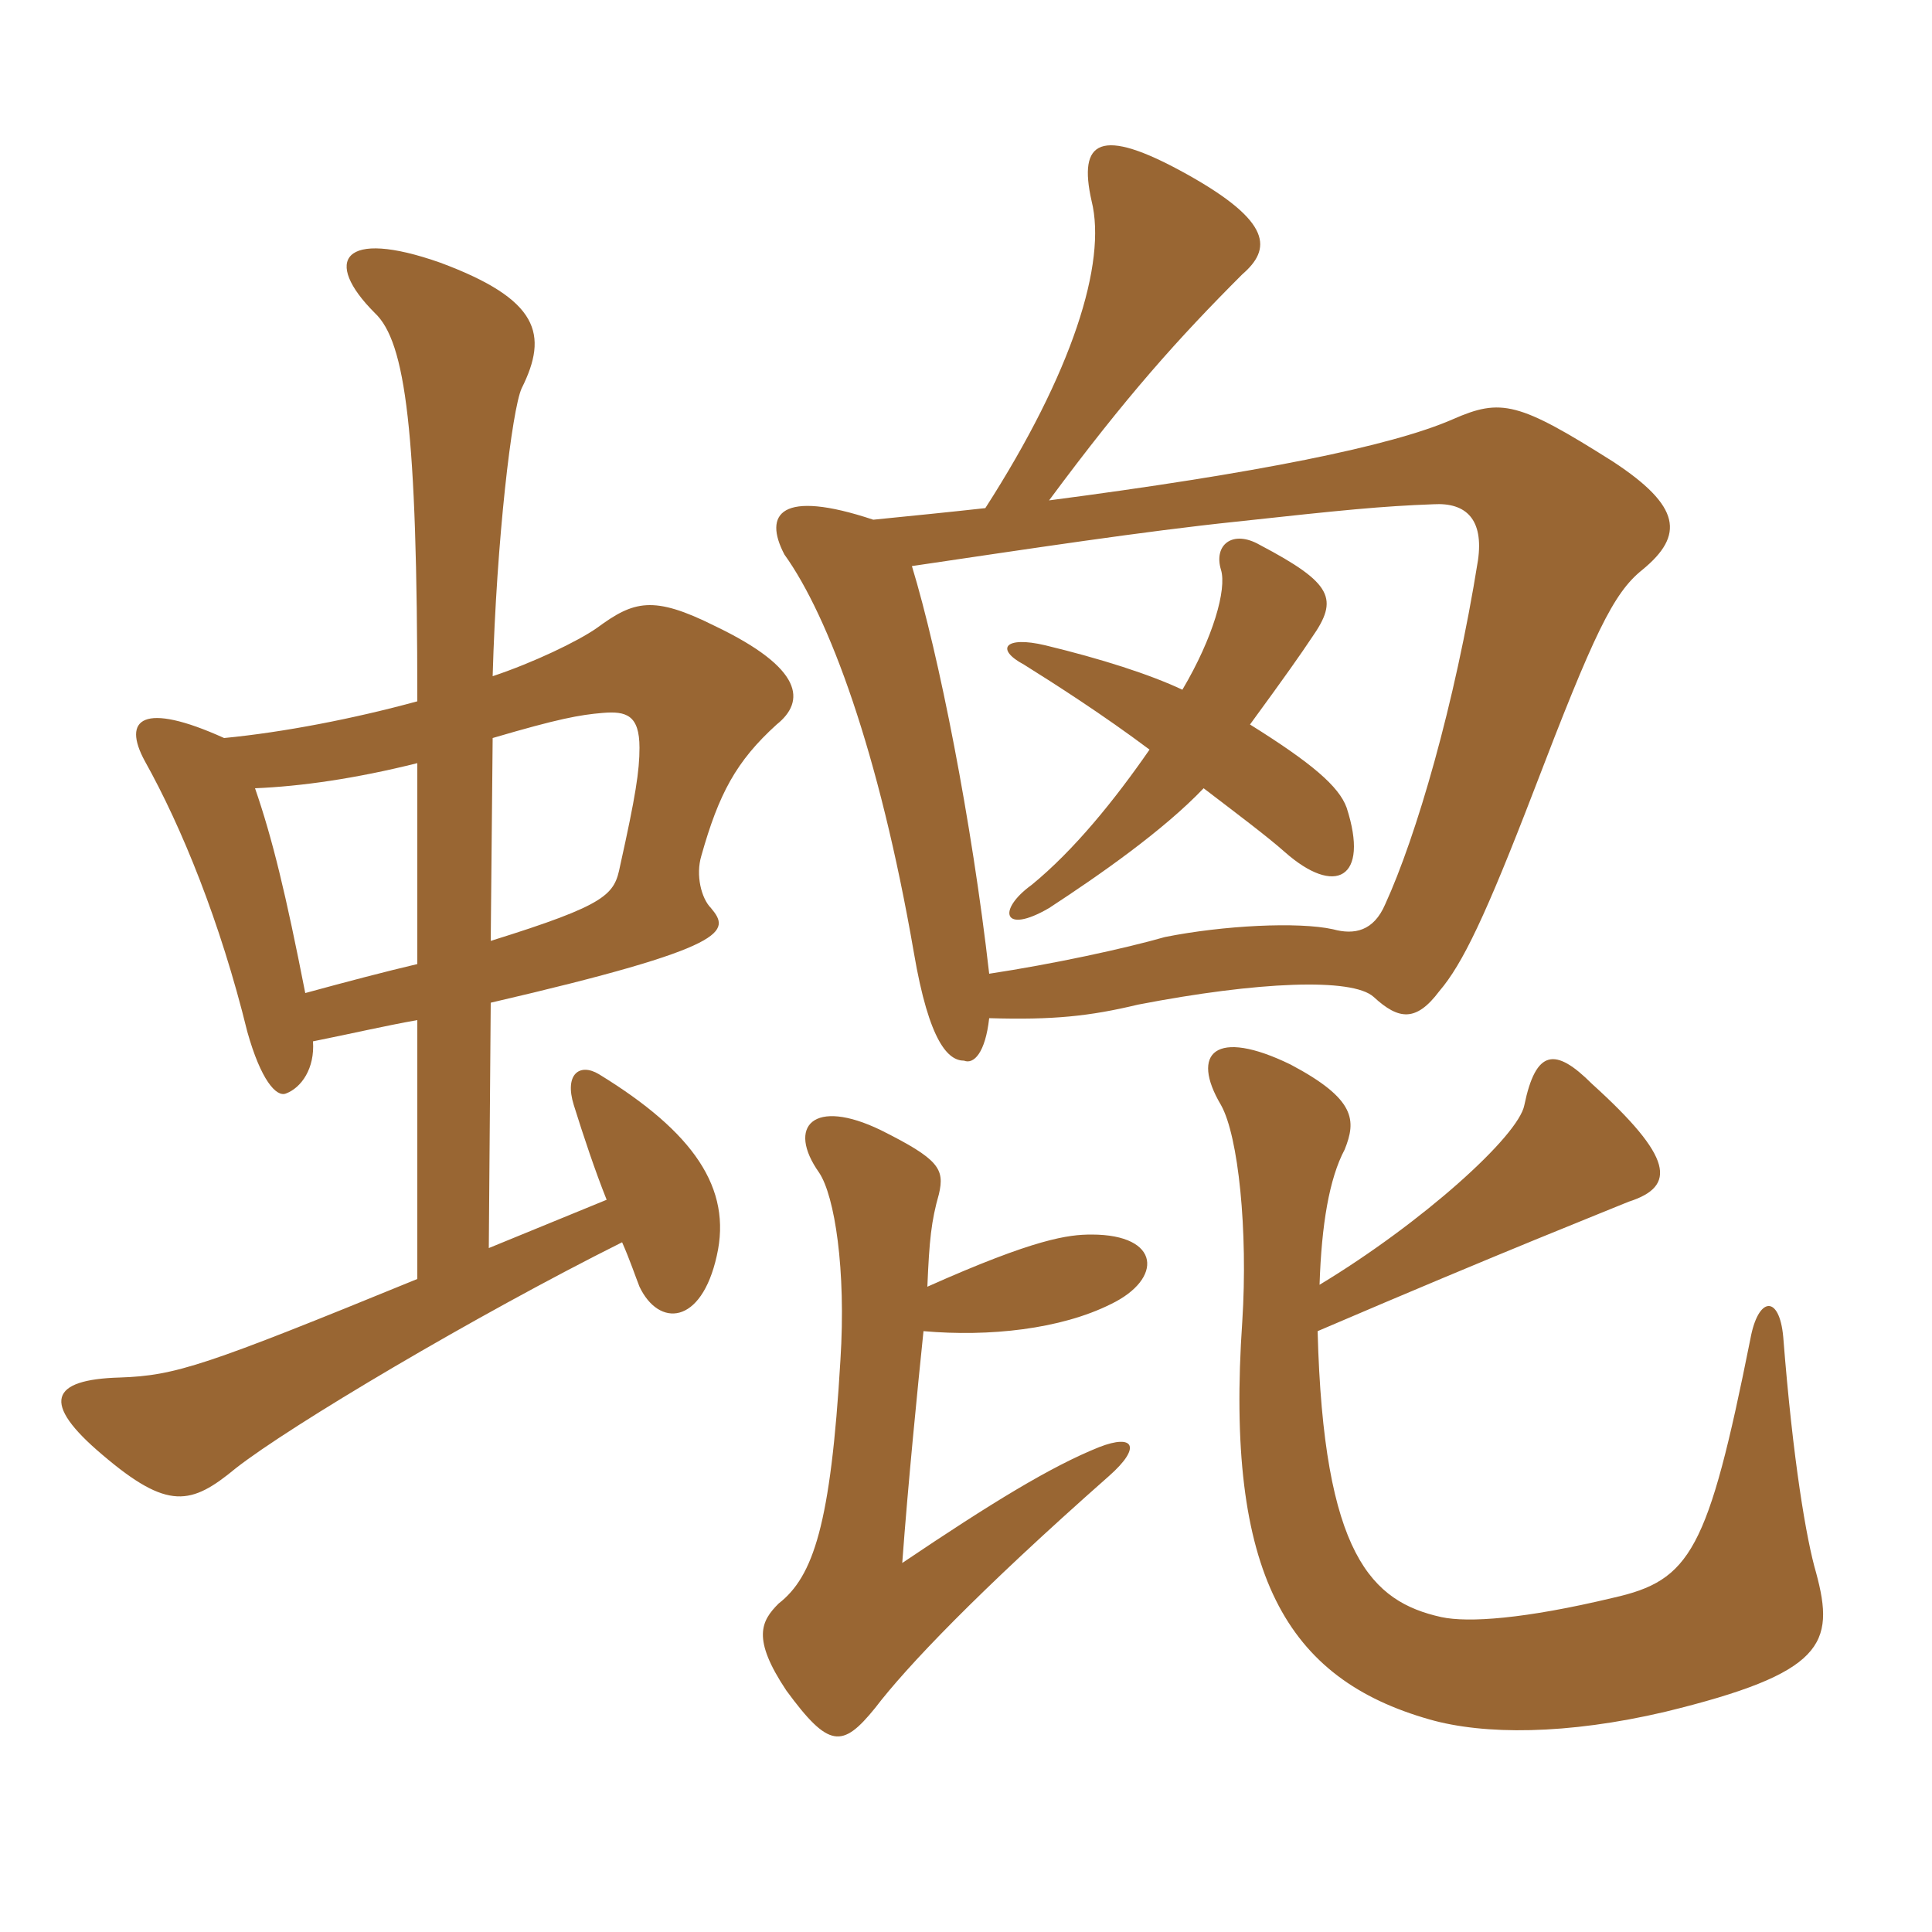 <svg xmlns="http://www.w3.org/2000/svg" xmlns:xlink="http://www.w3.org/1999/xlink" width="150" height="150"><path fill="#996633" padding="10" d="M93.45 61.20C96 63.15 98.40 64.95 99.75 66.15C103.65 69.60 106.35 68.25 104.55 62.70C103.95 61.05 101.85 59.25 97.05 56.25C99.90 52.35 100.95 50.85 101.85 49.50C103.95 46.50 103.50 45.30 97.80 42.30C95.70 41.10 94.20 42.30 94.80 44.25C95.25 45.75 94.20 49.50 91.80 53.55C89.25 52.35 85.50 51.15 81.15 50.10C78 49.35 77.25 50.40 79.50 51.60C81.90 53.10 85.65 55.50 89.25 58.20C86.55 62.10 83.40 66 80.10 68.70C77.40 70.65 77.85 72.60 81.45 70.50C85.35 67.95 90.30 64.50 93.45 61.20ZM76.80 79.05C81.75 79.20 84.60 78.90 88.35 78C97.65 76.20 105 75.90 106.65 77.40C108.60 79.20 109.95 79.35 111.75 76.95C113.55 74.85 115.35 71.10 119.10 61.35C123.75 49.20 125.25 46.05 127.50 44.25C130.80 41.55 130.50 39.30 125.25 35.85C117.90 31.20 116.55 30.90 112.80 32.55C108 34.65 97.50 36.75 81.45 38.85C87.45 30.75 91.50 26.25 96.45 21.30C98.70 19.35 98.85 17.25 92.10 13.50C85.35 9.75 83.70 10.95 84.75 15.60C85.95 20.40 83.25 28.95 76.50 39.45C73.80 39.75 70.80 40.05 67.80 40.35C60.60 37.95 59.25 39.90 60.90 43.05C64.35 47.85 68.25 58.35 70.95 73.95C72.15 81 73.65 82.35 74.85 82.35C75.60 82.65 76.50 81.75 76.80 79.05ZM70.80 43.95C79.95 42.60 88.80 41.25 96 40.50C104.25 39.60 107.25 39.30 111.30 39.15C113.85 39 115.20 40.35 114.75 43.50C112.95 54.75 109.95 64.95 107.55 70.20C106.65 72.30 105.15 72.60 103.50 72.15C100.80 71.55 94.95 71.85 90.45 72.75C87.30 73.65 81.75 74.85 76.80 75.60C75.45 63.75 72.90 50.85 70.80 43.95ZM72 99.90C72.15 96.30 72.30 94.80 72.90 92.70C73.35 90.75 72.90 90 68.40 87.75C63.15 85.20 61.05 87.45 63.60 91.05C64.80 92.85 65.70 98.55 65.25 105.60C64.50 118.35 63.15 122.40 60.45 124.50C59.10 125.85 58.35 127.20 61.05 131.25C64.35 135.75 65.40 135.75 67.95 132.60C70.35 129.45 75.90 123.60 86.10 114.60C88.65 112.35 88.05 111.30 85.35 112.35C81.60 113.85 76.95 116.70 70.05 121.35C70.50 115.20 71.25 107.70 71.70 103.35C76.80 103.80 82.35 103.20 86.25 101.25C90.30 99.30 90.15 95.85 84.75 95.85C82.95 95.85 80.40 96.15 72 99.90ZM102.45 99.75C102.60 95.10 103.20 91.50 104.40 89.25C105.30 87 105.30 85.35 100.20 82.65C94.35 79.80 92.40 81.75 94.80 85.80C96.15 88.20 96.90 95.55 96.45 102.60C95.10 122.25 99.90 130.35 111 133.50C115.20 134.70 121.65 134.70 129.30 132.90C141.60 129.90 142.50 127.65 141 122.10C140.25 119.55 139.20 113.40 138.45 103.80C138.15 100.50 136.50 100.65 135.90 103.95C132.60 120.45 131.25 122.70 125.25 124.05C118.35 125.70 114 126 111.90 125.55C106.50 124.35 102.75 120.75 102.30 103.35C117 97.05 124.65 94.05 126.45 93.30C130.20 92.10 129.90 89.85 123.60 84.15C120.75 81.30 119.25 81.45 118.35 85.80C117.90 88.20 110.40 94.95 102.45 99.75ZM38.10 77.85C56.85 73.50 56.70 72.30 55.20 70.50C54.45 69.75 54 67.95 54.45 66.45C55.80 61.65 57.15 59.10 60.30 56.25C62.55 54.45 62.40 51.90 55.50 48.60C50.70 46.20 49.20 46.65 46.35 48.75C44.85 49.80 41.40 51.45 38.25 52.50C38.55 41.85 39.75 31.80 40.50 30.15C42.60 25.95 41.85 23.25 34.20 20.40C26.55 17.70 25.05 20.25 29.10 24.30C31.50 26.55 32.40 33.45 32.40 54.45C27.45 55.80 22.05 56.85 17.40 57.30C11.10 54.45 9.45 55.80 11.25 59.10C14.10 64.20 17.10 71.55 19.20 80.10C20.25 83.85 21.45 85.20 22.20 84.90C23.40 84.45 24.45 82.95 24.30 80.85C27.30 80.25 29.85 79.65 32.40 79.20L32.40 99.30C15.90 106.05 13.65 106.80 9.30 106.95C3.90 107.10 3.15 108.90 7.95 112.95C13.05 117.30 14.85 116.85 18.30 114C22.50 110.70 36.90 102.15 48.30 96.45C48.90 97.80 49.35 99.15 49.65 99.90C51.15 103.05 54.45 102.90 55.65 97.50C56.85 92.25 53.85 87.90 46.50 83.40C45 82.50 43.80 83.40 44.55 85.80C45.30 88.20 46.20 90.90 47.10 93.15L37.95 96.90ZM32.40 74.85C29.85 75.45 27 76.20 23.70 77.10C22.20 69.45 21.15 65.10 19.80 61.20C23.40 61.05 27.60 60.45 32.40 59.25ZM38.25 57.30C43.35 55.80 45 55.50 46.80 55.35C48.60 55.20 49.65 55.50 49.65 58.05C49.65 59.85 49.35 61.80 48.15 67.20C47.70 69.45 47.25 70.20 38.10 73.05Z"/></svg>